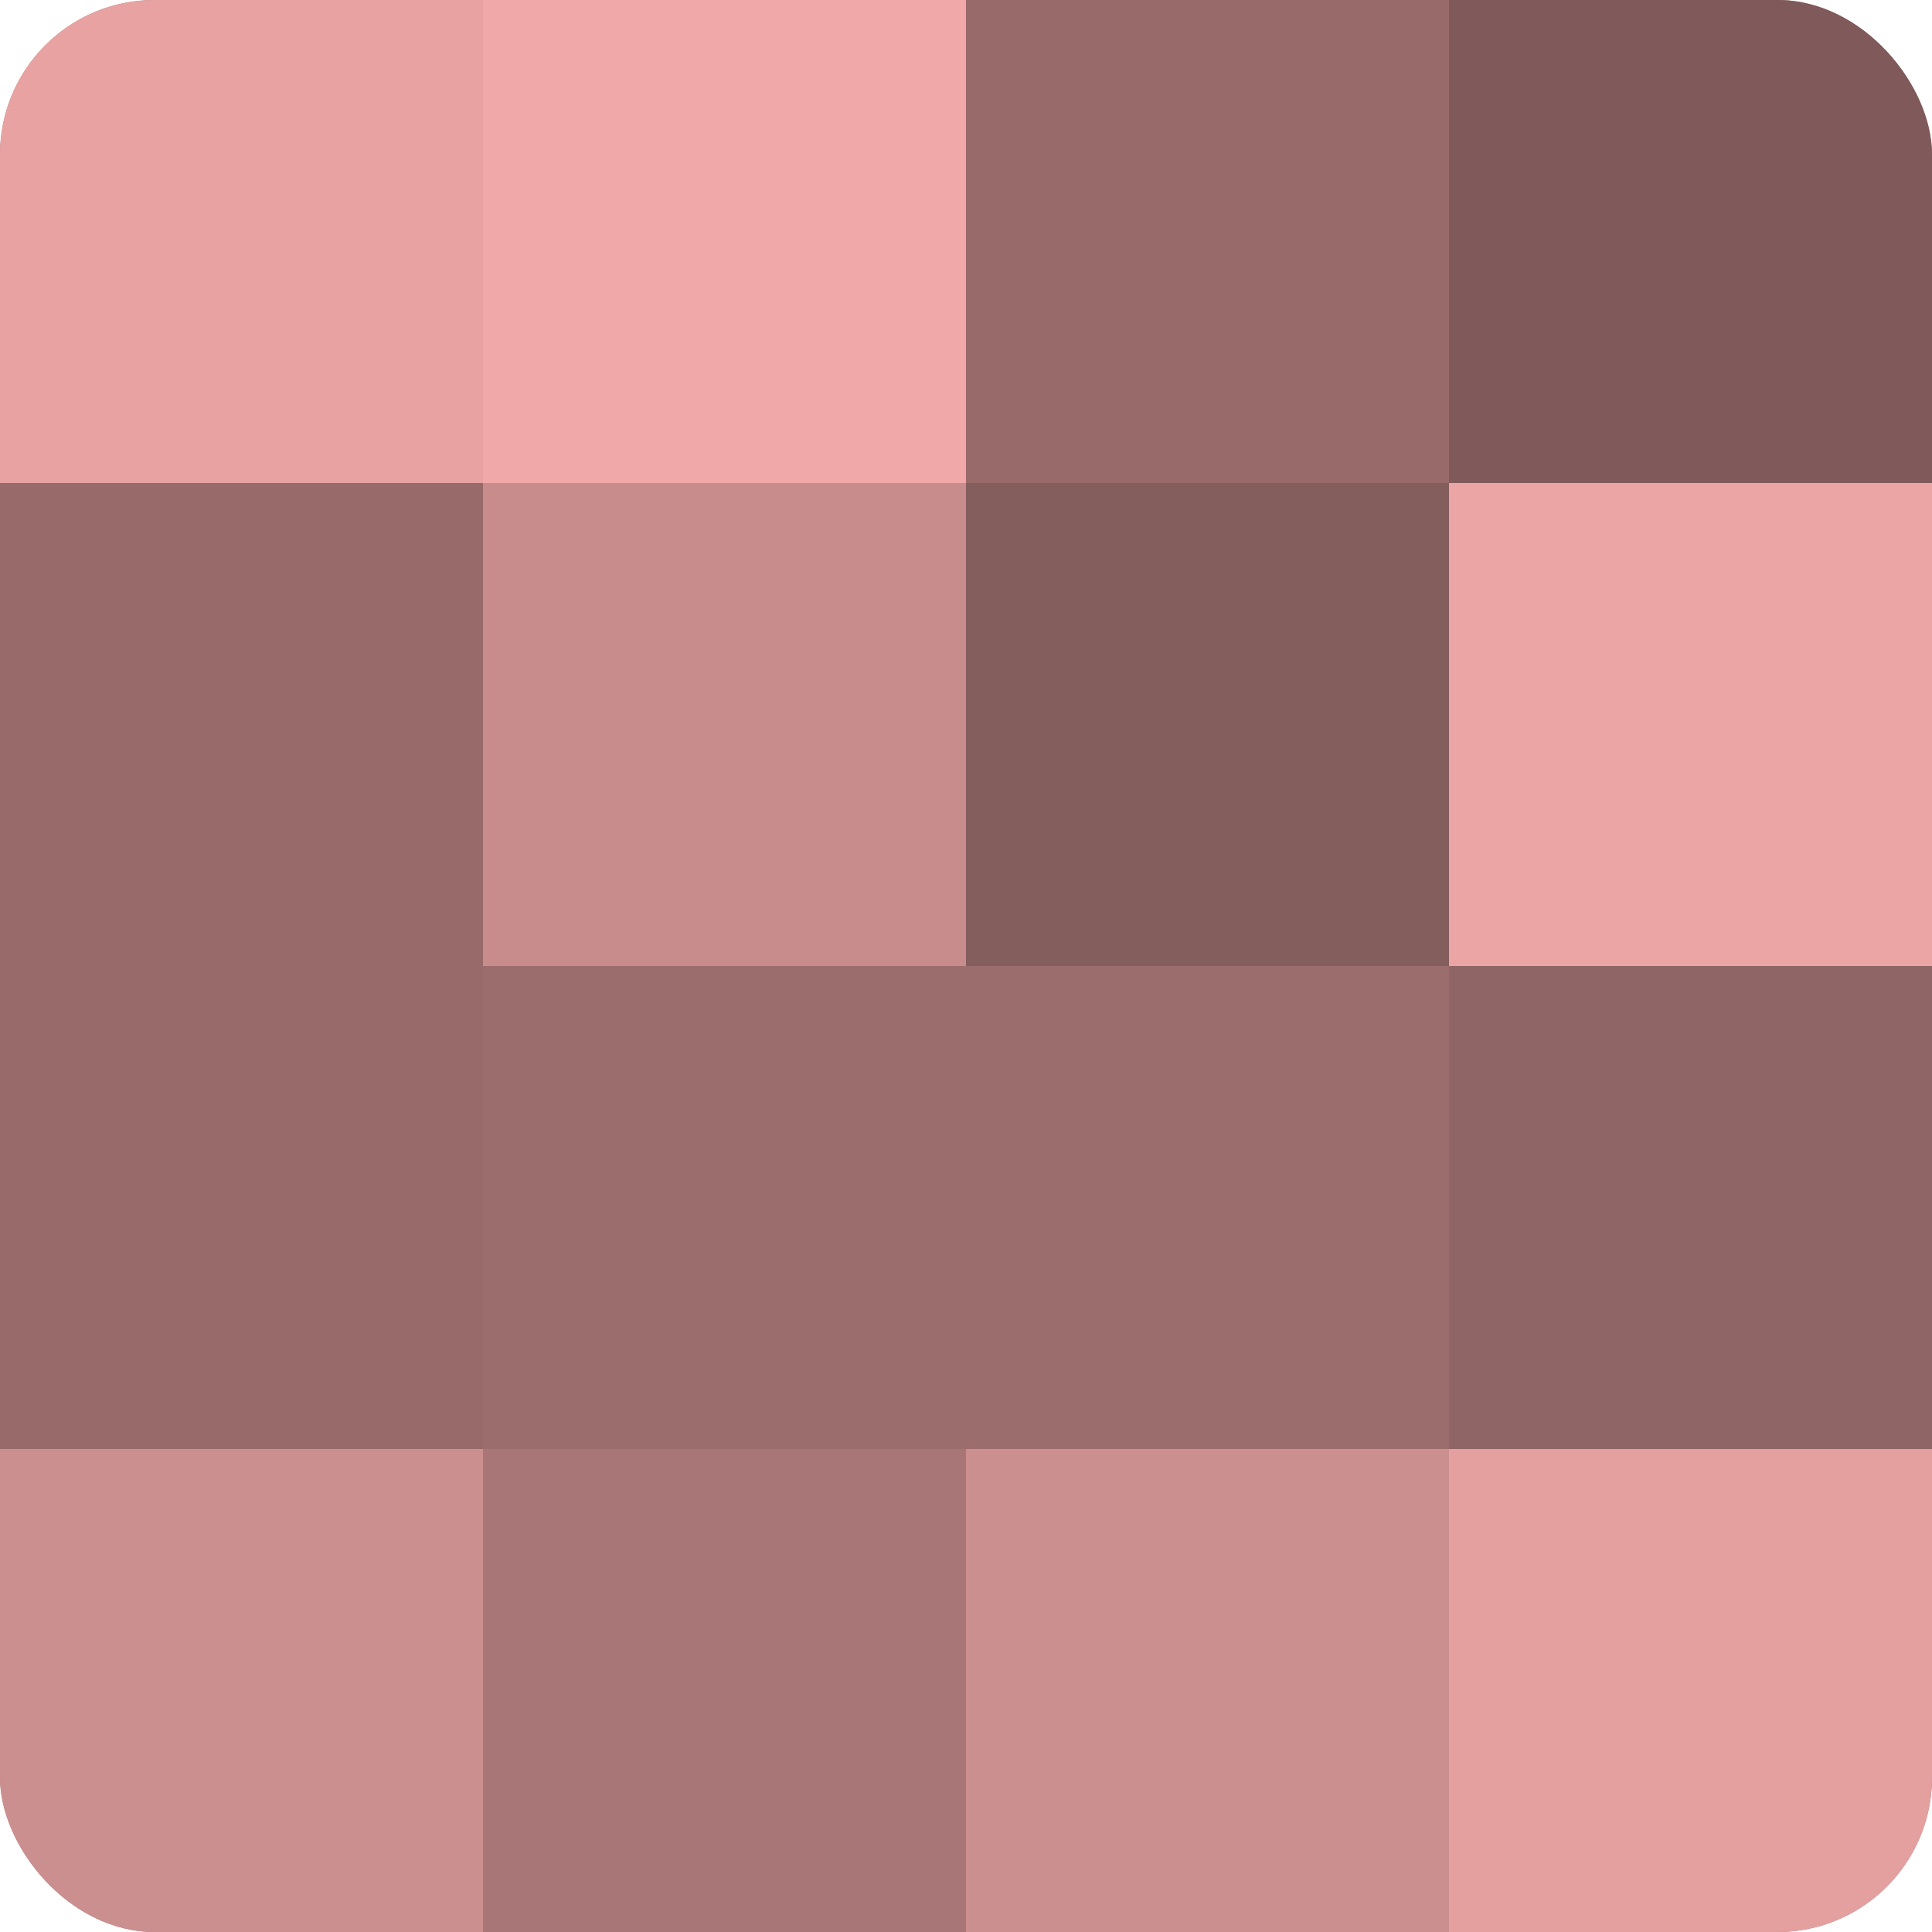 <?xml version="1.0" encoding="UTF-8"?>
<svg xmlns="http://www.w3.org/2000/svg" width="60" height="60" viewBox="0 0 100 100" preserveAspectRatio="xMidYMid meet"><defs><clipPath id="c" width="100" height="100"><rect width="100" height="100" rx="8" ry="8"/></clipPath></defs><g clip-path="url(#c)"><rect width="100" height="100" fill="#a07070"/><rect width="25" height="25" fill="#e8a2a2"/><rect y="25" width="25" height="25" fill="#986a6a"/><rect y="50" width="25" height="25" fill="#986a6a"/><rect y="75" width="25" height="25" fill="#cc8f8f"/><rect x="25" width="25" height="25" fill="#f0a8a8"/><rect x="25" y="25" width="25" height="25" fill="#c88c8c"/><rect x="25" y="50" width="25" height="25" fill="#9c6d6d"/><rect x="25" y="75" width="25" height="25" fill="#a87676"/><rect x="50" width="25" height="25" fill="#986a6a"/><rect x="50" y="25" width="25" height="25" fill="#845d5d"/><rect x="50" y="50" width="25" height="25" fill="#9c6d6d"/><rect x="50" y="75" width="25" height="25" fill="#cc8f8f"/><rect x="75" width="25" height="25" fill="#805a5a"/><rect x="75" y="25" width="25" height="25" fill="#eca5a5"/><rect x="75" y="50" width="25" height="25" fill="#906565"/><rect x="75" y="75" width="25" height="25" fill="#e49f9f"/></g></svg>
